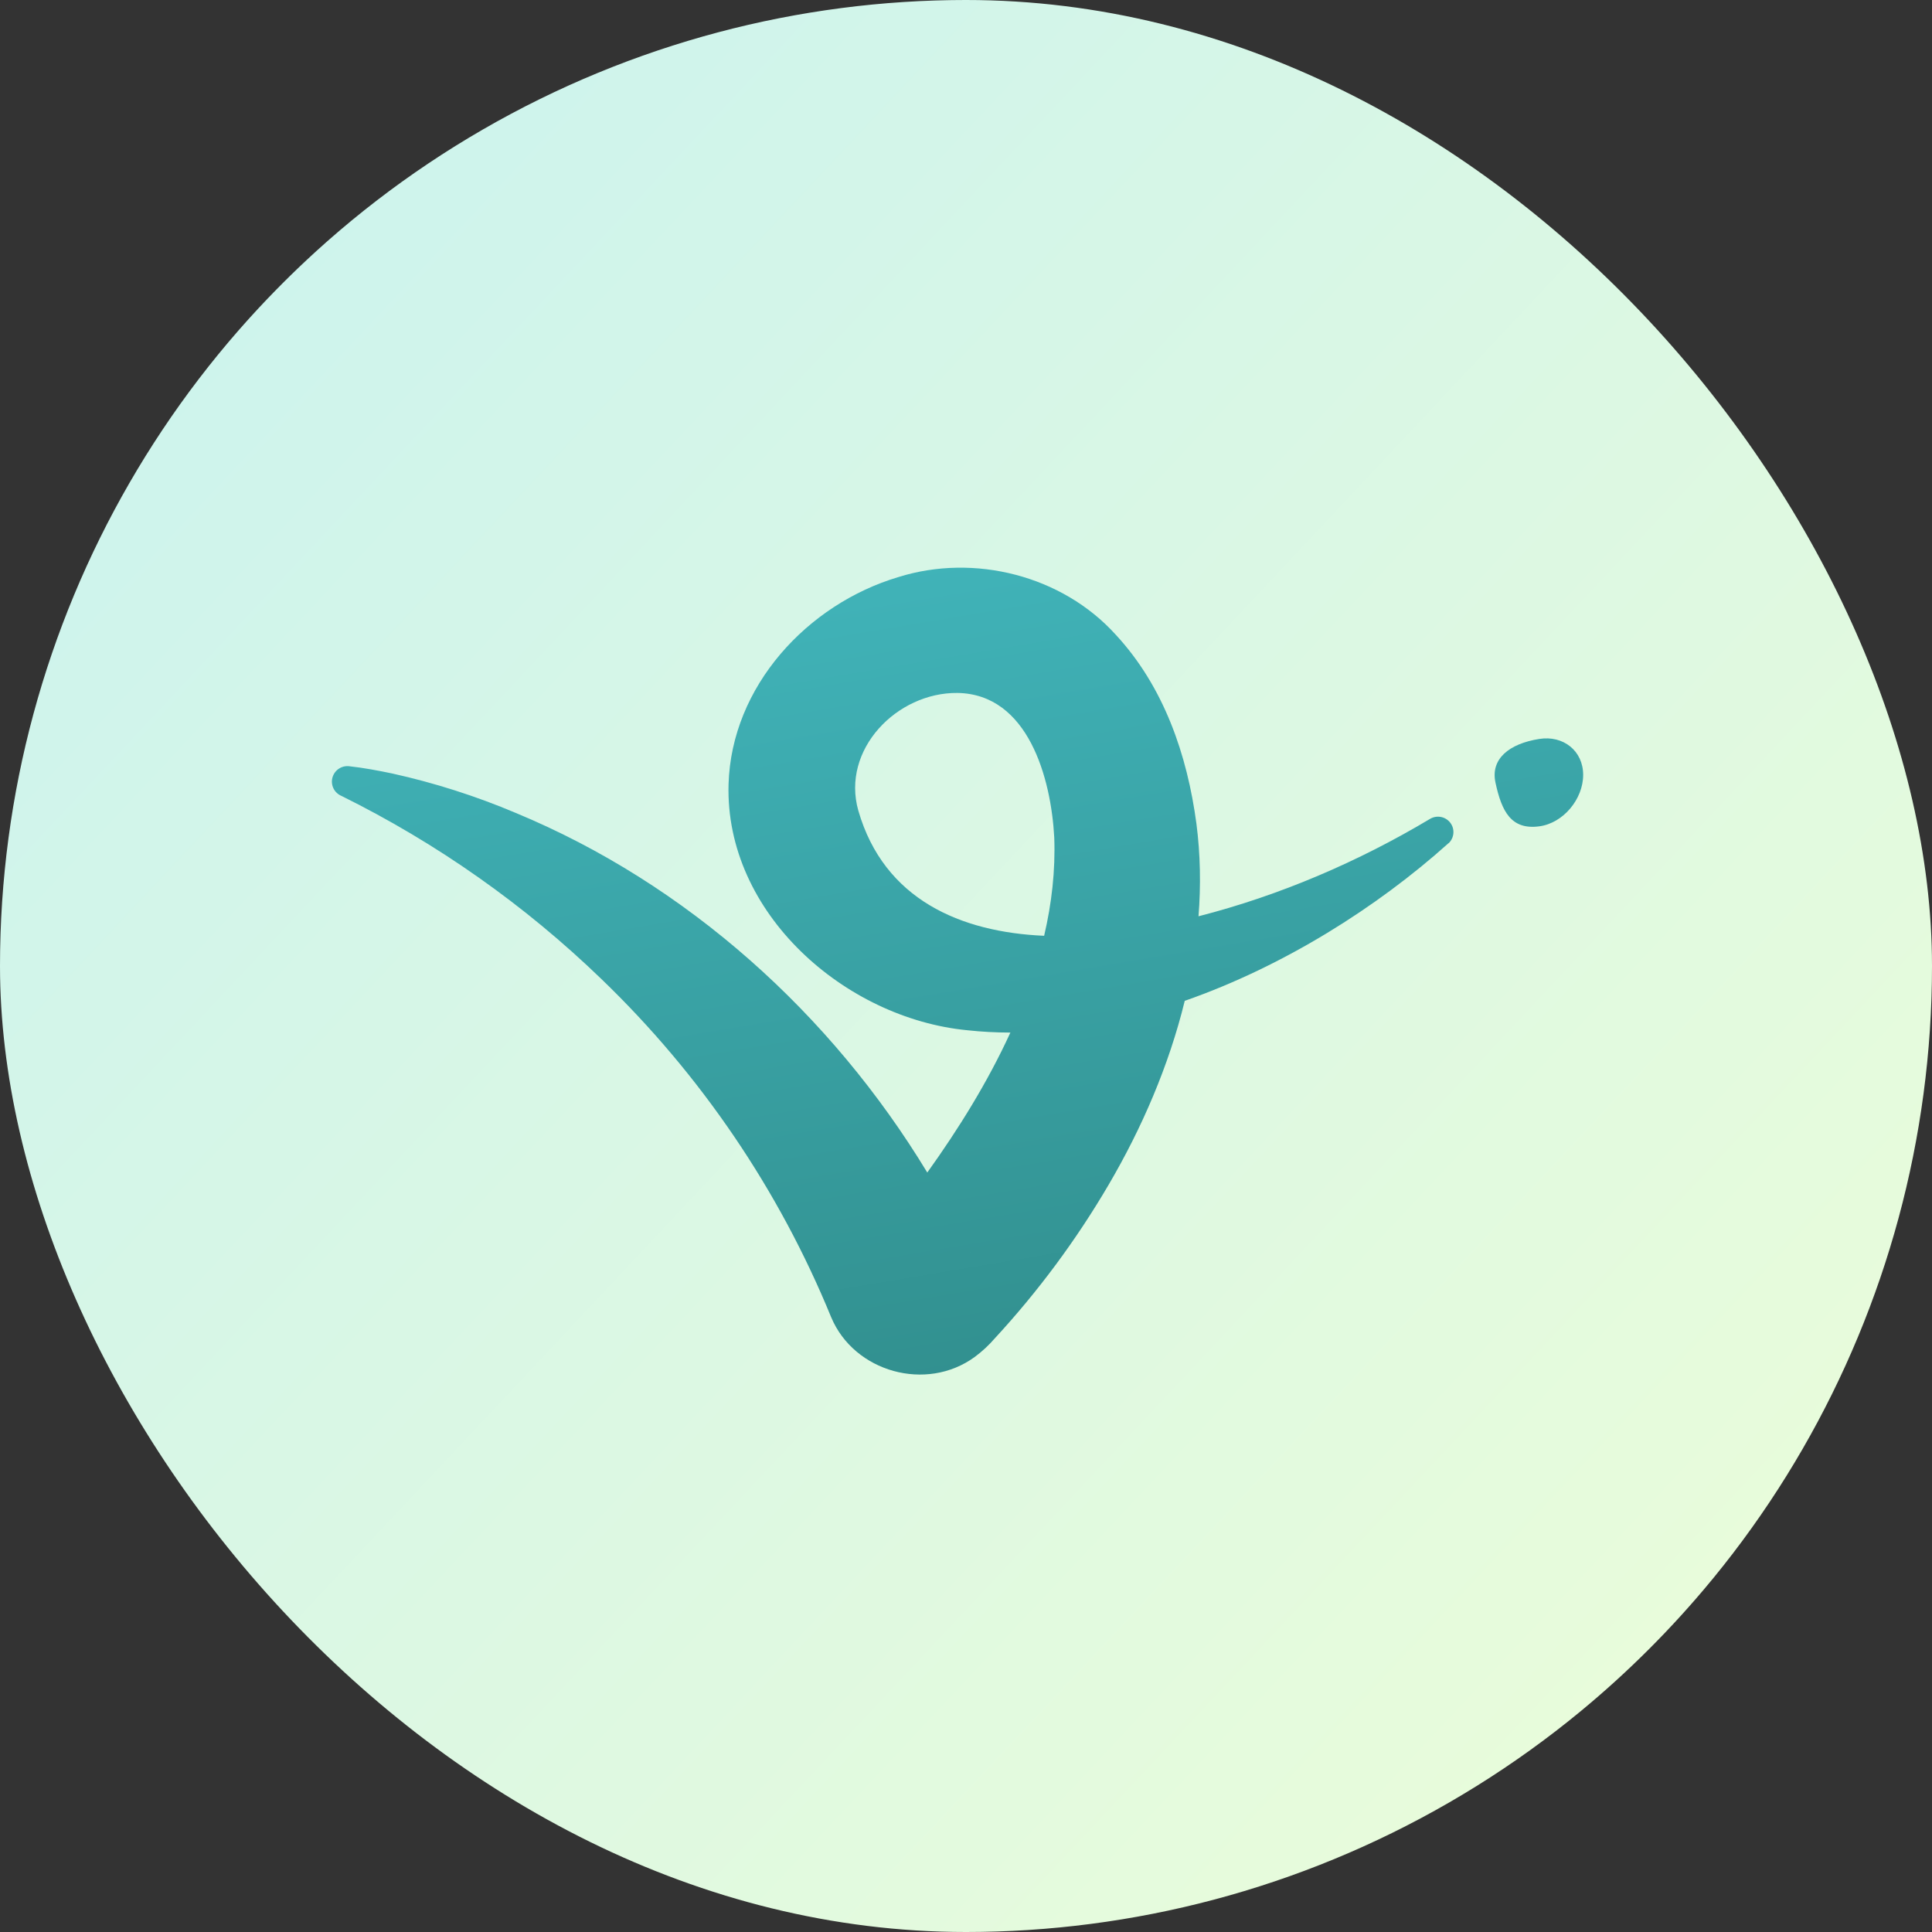 <svg width="72" height="72" viewBox="0 0 72 72" fill="none" xmlns="http://www.w3.org/2000/svg">
<rect x="0" y="0" width="72" height="72" fill="#333333" stroke="none"/>
<g clip-path="url(#clip0_1911_2358)">
<circle cx="36" cy="36" r="36" fill="url(#paint0_linear_1911_2358)"/>
<path fill-rule="evenodd" clip-rule="evenodd" d="M44.152 37.298C47.844 36.009 51.323 33.81 53.982 31.423L53.984 31.427C54.087 31.33 54.151 31.198 54.163 31.057C54.175 30.916 54.135 30.776 54.049 30.663C53.963 30.55 53.839 30.473 53.699 30.446C53.559 30.419 53.415 30.445 53.294 30.517C50.626 32.113 47.682 33.376 44.665 34.147C44.755 32.999 44.736 31.843 44.587 30.695C44.246 28.143 43.38 25.595 41.58 23.653C39.585 21.446 36.311 20.621 33.485 21.504C30.09 22.514 27.26 25.574 27.151 29.226C27.014 34.034 31.491 37.953 36.047 38.394C36.578 38.452 37.114 38.48 37.654 38.481C36.813 40.318 35.723 42.072 34.557 43.697C30.975 37.786 25.605 32.944 19.222 30.296C17.736 29.667 16.194 29.175 14.618 28.826C14.081 28.715 13.57 28.616 13.003 28.554C12.865 28.541 12.727 28.577 12.614 28.657C12.501 28.736 12.421 28.854 12.387 28.987C12.353 29.121 12.368 29.262 12.43 29.386C12.491 29.509 12.595 29.607 12.723 29.66C16.286 31.423 19.554 33.725 22.412 36.485C26.114 40.048 29.031 44.341 30.976 49.091C31.834 51.137 34.525 51.885 36.325 50.57C36.602 50.365 36.854 50.131 37.078 49.871C38.693 48.121 40.114 46.203 41.317 44.15C42.547 42.052 43.56 39.722 44.152 37.298ZM36.163 46.669L36.164 46.67L36.211 46.765C36.196 46.733 36.18 46.701 36.163 46.669ZM38.912 34.874C39.194 33.67 39.334 32.445 39.289 31.212C39.17 28.998 38.318 25.872 35.688 25.824C33.423 25.798 31.34 27.938 31.988 30.212C32.947 33.529 35.811 34.74 38.912 34.874Z" fill="url(#paint1_linear_1911_2358)"/>
<path d="M55.732 29.166C55.964 30.248 56.321 30.934 57.365 30.795C58.261 30.676 59 29.777 59 28.878C59 27.979 58.257 27.397 57.365 27.538C56.233 27.717 55.542 28.286 55.732 29.166Z" fill="url(#paint2_linear_1911_2358)"/>
</g>
<defs>
<linearGradient id="paint0_linear_1911_2358" x1="0" y1="0" x2="72" y2="67.5" gradientUnits="userSpaceOnUse">
<stop stop-color="#C9F2F0"/>
<stop offset="1" stop-color="#ECFDD8"/>
</linearGradient>
<linearGradient id="paint1_linear_1911_2358" x1="12.369" y1="16.925" x2="23.574" y2="83.645" gradientUnits="userSpaceOnUse">
<stop stop-color="#44BCC3"/>
<stop offset="1" stop-color="#236D66"/>
</linearGradient>
<linearGradient id="paint2_linear_1911_2358" x1="12.369" y1="16.925" x2="23.574" y2="83.645" gradientUnits="userSpaceOnUse">
<stop stop-color="#44BCC3"/>
<stop offset="1" stop-color="#236D66"/>
</linearGradient>
<clipPath id="clip0_1911_2358">
<rect width="72" height="72" rx="36" fill="white"/>
</clipPath>
</defs>
</svg>
